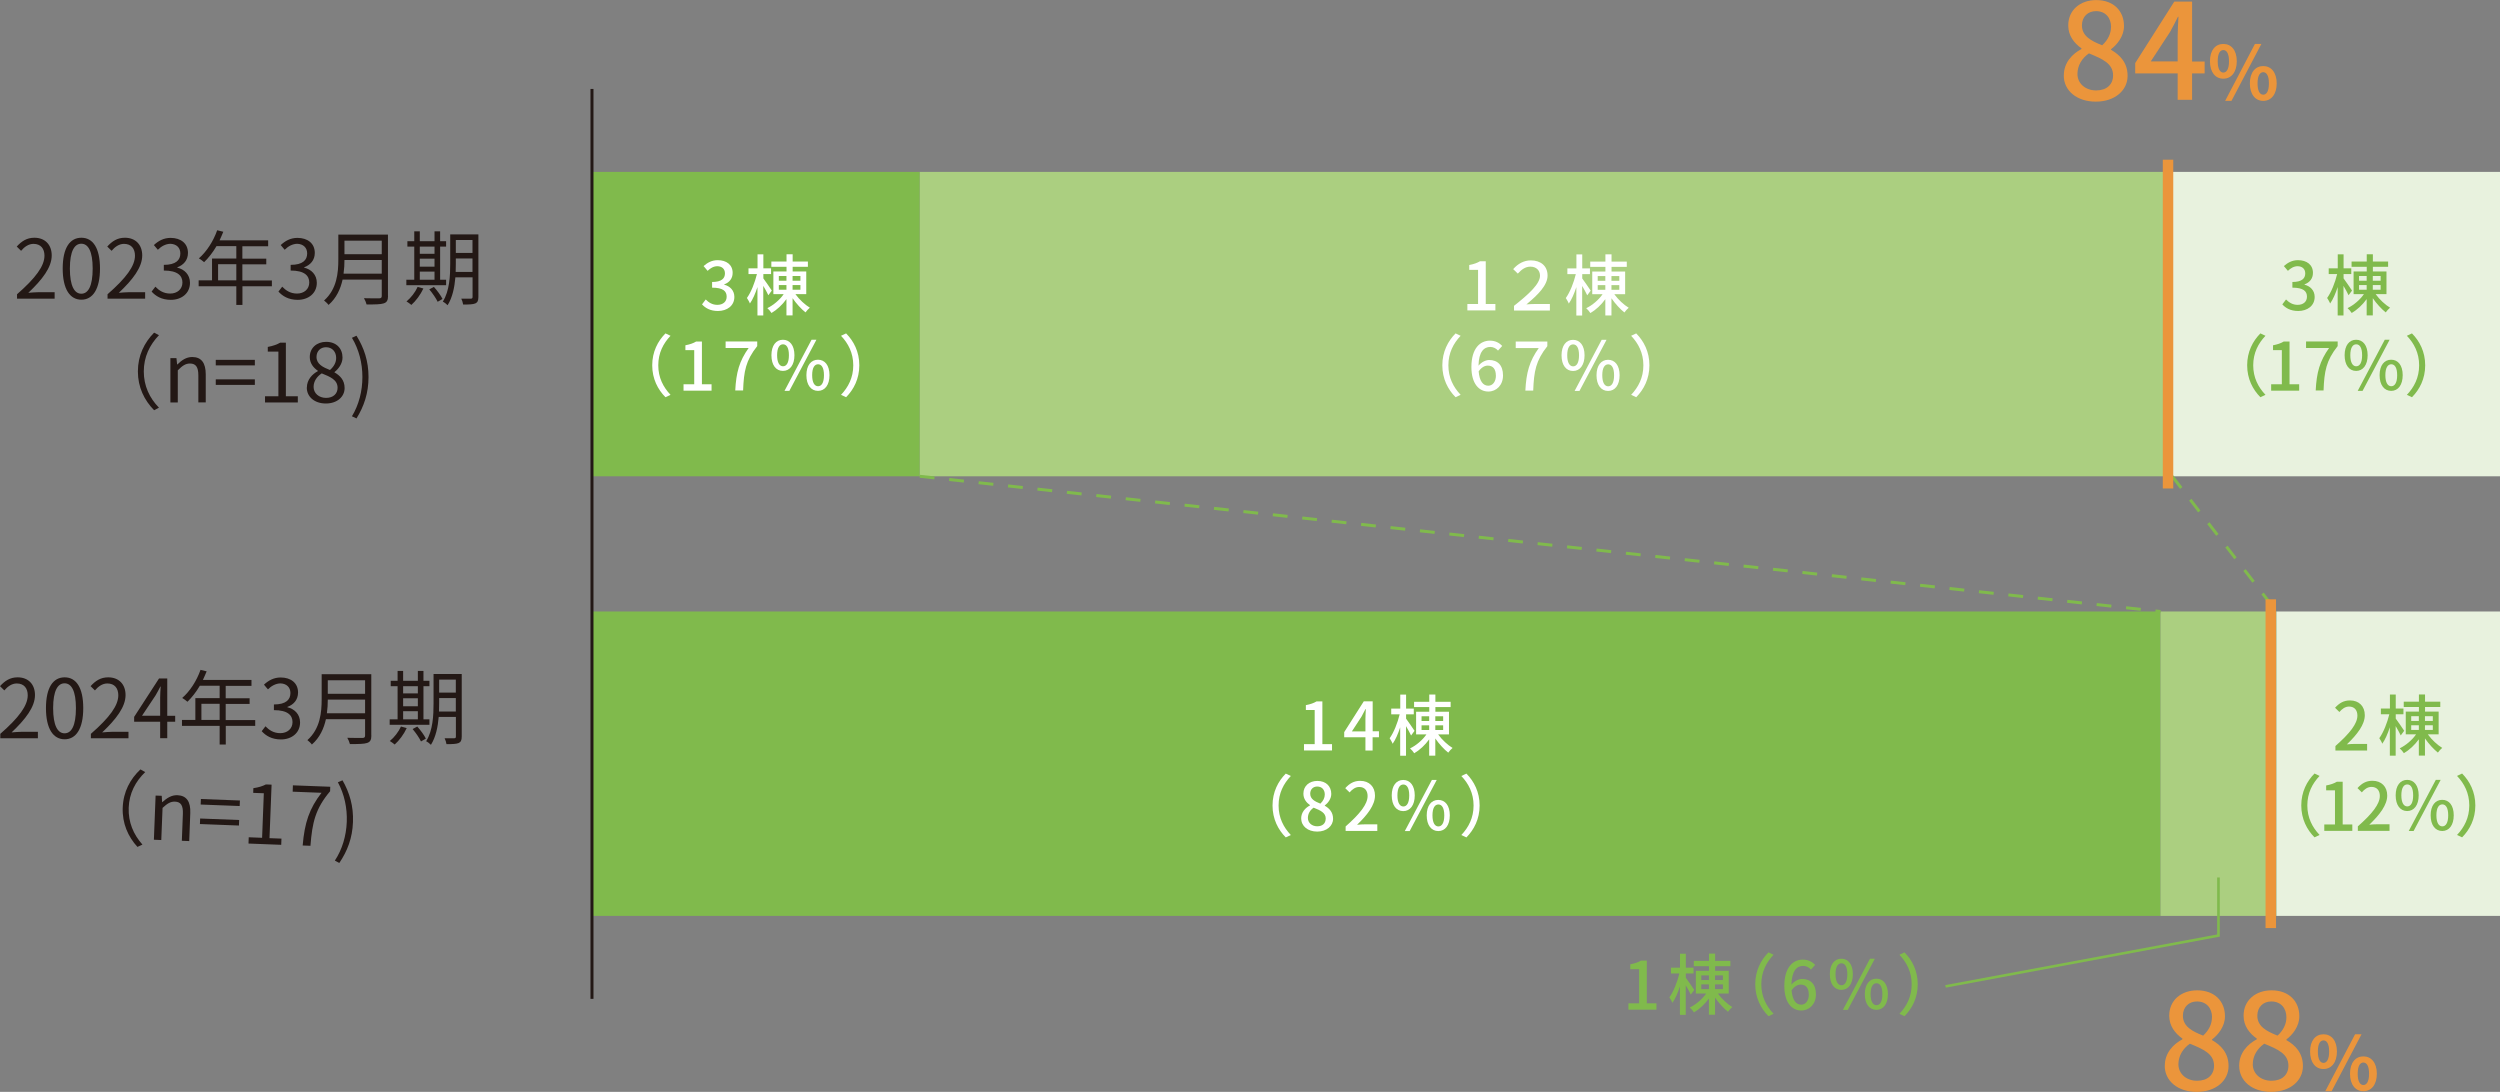 <?xml version="1.0" encoding="UTF-8"?><svg id="_レイヤー_2" xmlns="http://www.w3.org/2000/svg" viewBox="0 0 334.51 146.1"><rect x="0" y="0" width="334.51" height="146.1" fill="#808080" stroke="none"/><defs><style>.cls-1{stroke-dasharray:0 0 1.98 1.98;}.cls-1,.cls-2{stroke:#80ba4c;}.cls-1,.cls-2,.cls-3,.cls-4{fill:none;stroke-miterlimit:10;}.cls-1,.cls-3{stroke-width:.4px;}.cls-5{fill:#fff;}.cls-6{fill:#e8f2de;}.cls-7{fill:#80ba4c;}.cls-2{stroke-width:.35px;}.cls-3{stroke:#231815;}.cls-4{stroke:#eb953b;stroke-width:1.4px;}.cls-8{fill:#eb953b;}.cls-9{fill:#231815;}.cls-10{fill:#abcf80;}</style></defs><g id="_レイヤー_1-2"><g><path class="cls-9" d="M2.28,39.37c2.51-2.19,3.67-3.79,3.67-5.16,0-.92-.48-1.58-1.47-1.58-.65,0-1.22,.4-1.66,.93l-.58-.57c.65-.71,1.34-1.18,2.36-1.18,1.43,0,2.32,.94,2.32,2.37,0,1.59-1.25,3.22-3.13,5,.41-.03,.91-.08,1.31-.08h2.21v.86H2.28v-.59Z"/><path class="cls-9" d="M8.39,35.93c0-2.78,.97-4.12,2.5-4.12s2.49,1.35,2.49,4.12-.97,4.17-2.49,4.17-2.5-1.39-2.5-4.17Zm4.01,0c0-2.33-.61-3.32-1.52-3.32s-1.53,.98-1.53,3.32,.61,3.37,1.53,3.37,1.52-1.01,1.52-3.37Z"/><path class="cls-9" d="M14.39,39.37c2.51-2.19,3.67-3.79,3.67-5.16,0-.92-.48-1.58-1.47-1.58-.65,0-1.22,.4-1.66,.93l-.58-.57c.65-.71,1.34-1.18,2.36-1.18,1.43,0,2.32,.94,2.32,2.37,0,1.59-1.25,3.22-3.13,5,.41-.03,.91-.08,1.31-.08h2.21v.86h-5.03v-.59Z"/><path class="cls-9" d="M20.29,39.01l.5-.65c.47,.49,1.08,.92,1.99,.92s1.63-.57,1.63-1.48-.64-1.6-2.49-1.6v-.76c1.65,0,2.21-.67,2.21-1.53,0-.77-.52-1.27-1.35-1.29-.64,.02-1.21,.35-1.66,.8l-.53-.63c.6-.56,1.31-.96,2.24-.96,1.34,0,2.32,.72,2.32,2.01,0,.97-.58,1.61-1.43,1.93v.04c.95,.22,1.7,.94,1.7,2.03,0,1.43-1.15,2.28-2.56,2.28-1.25,0-2.04-.52-2.56-1.09Z"/><path class="cls-9" d="M36.39,38.3h-3.95v2.5h-.82v-2.5h-5.04v-.79h1.79v-2.92h3.25v-1.66h-2.65c-.49,.84-1.07,1.58-1.66,2.15-.15-.13-.49-.4-.7-.51,1.03-.89,1.94-2.3,2.45-3.76l.82,.2c-.15,.38-.33,.77-.5,1.15h6.5v.79h-3.45v1.66h3.2v.76h-3.2v2.16h3.95v.79Zm-4.77-.79v-2.16h-2.44v2.16h2.44Z"/><path class="cls-9" d="M37.26,39.01l.5-.65c.47,.49,1.08,.92,1.99,.92s1.63-.57,1.63-1.48-.64-1.6-2.49-1.6v-.76c1.65,0,2.21-.67,2.21-1.53,0-.77-.52-1.27-1.35-1.29-.64,.02-1.21,.35-1.66,.8l-.53-.63c.6-.56,1.31-.96,2.24-.96,1.34,0,2.32,.72,2.32,2.01,0,.97-.58,1.61-1.43,1.93v.04c.95,.22,1.7,.94,1.7,2.03,0,1.43-1.15,2.28-2.56,2.28-1.25,0-2.04-.52-2.56-1.09Z"/><path class="cls-9" d="M51.92,39.61c0,.57-.16,.85-.57,.98-.41,.14-1.13,.15-2.3,.15-.05-.23-.21-.61-.35-.84,.92,.03,1.79,.02,2.04,.02,.25-.01,.34-.09,.34-.33v-2.18h-5.24c-.27,1.23-.82,2.47-1.88,3.39-.11-.17-.44-.47-.6-.59,1.73-1.53,1.91-3.74,1.91-5.48v-3.34h6.64v8.2Zm-.84-2.99v-1.83h-4.99c0,.57-.03,1.19-.12,1.83h5.11Zm-4.99-4.42v1.81h4.99v-1.81h-4.99Z"/><path class="cls-9" d="M59.69,38.16h-5.32v-.73h1.06v-4.43h-.92v-.73h.92v-1.32h.74v1.32h1.97v-1.32h.75v1.32h.8v.73h-.8v4.43h.8v.73Zm-3.04,.44c-.39,.84-1.01,1.67-1.61,2.2-.15-.13-.46-.36-.65-.47,.6-.49,1.17-1.22,1.49-1.94l.77,.21Zm-.48-5.6v.96h1.97v-.96h-1.97Zm0,2.68h1.97v-1.07h-1.97v1.07Zm0,1.75h1.97v-1.09h-1.97v1.09Zm1.89,.96c.44,.49,.94,1.17,1.15,1.61l-.65,.38c-.2-.44-.69-1.15-1.12-1.66l.63-.34Zm5.95,1.36c0,.48-.12,.72-.41,.85-.32,.13-.82,.15-1.63,.15-.03-.23-.14-.58-.25-.79,.58,.01,1.12,.01,1.28,0,.16,0,.23-.05,.23-.23v-2.62h-2.3c-.11,1.3-.38,2.68-1.04,3.73-.13-.15-.46-.4-.64-.48,.91-1.44,.99-3.5,.99-5.06v-3.94h3.77v8.38Zm-.79-3.36v-1.81h-2.23v.73c0,.34-.01,.71-.02,1.08h2.25Zm-2.23-4.28v1.73h2.23v-1.73h-2.23Z"/></g><g><path class="cls-9" d="M18.45,49.7c0-2.13,.86-3.86,2.17-5.19l.65,.34c-1.25,1.3-2.03,2.91-2.03,4.85s.77,3.56,2.03,4.85l-.65,.34c-1.31-1.33-2.17-3.07-2.17-5.19Z"/><path class="cls-9" d="M22.79,47.92h.82l.09,.85h.03c.57-.56,1.18-1,1.99-1,1.24,0,1.81,.81,1.81,2.32v3.75h-.99v-3.62c0-1.11-.34-1.58-1.12-1.58-.61,0-1.03,.31-1.63,.91v4.3h-.99v-5.92Z"/><path class="cls-9" d="M28.87,48.15h5.23v.74h-5.23v-.74Zm0,2.61h5.23v.74h-5.23v-.74Z"/><path class="cls-9" d="M35.47,53.02h1.78v-5.97h-1.42v-.63c.71-.13,1.22-.32,1.66-.57h.76v7.17h1.6v.83h-4.39v-.83Z"/><path class="cls-9" d="M41.06,51.86c0-1.07,.74-1.81,1.47-2.2v-.05c-.59-.4-1.08-1-1.08-1.84,0-1.22,.94-2.03,2.19-2.03,1.36,0,2.19,.87,2.19,2.11,0,.84-.59,1.56-1.07,1.93v.05c.7,.4,1.35,1,1.35,2.09,0,1.17-1,2.07-2.51,2.07s-2.55-.89-2.55-2.13Zm4.11,.03c0-1.07-.98-1.47-2.12-1.93-.64,.41-1.09,1.05-1.09,1.81,0,.85,.71,1.47,1.67,1.47s1.54-.56,1.54-1.35Zm-.19-4c0-.79-.5-1.43-1.36-1.43-.73,0-1.27,.52-1.27,1.3,0,.96,.86,1.38,1.8,1.75,.55-.48,.83-1.03,.83-1.61Z"/><path class="cls-9" d="M47.09,55.7c.94-1.55,1.4-3.39,1.4-5.25s-.46-3.69-1.4-5.25l.61-.28c1.01,1.63,1.61,3.39,1.61,5.53s-.6,3.91-1.61,5.54l-.61-.29Z"/></g><g><path class="cls-9" d="M.04,98.19c2.51-2.19,3.67-3.79,3.67-5.16,0-.92-.48-1.58-1.47-1.58-.65,0-1.22,.4-1.66,.93l-.58-.57c.65-.71,1.34-1.18,2.36-1.18,1.43,0,2.32,.94,2.32,2.37,0,1.59-1.25,3.22-3.13,5,.41-.03,.91-.08,1.31-.08h2.21v.86H.04v-.59Z"/><path class="cls-9" d="M6.15,94.75c0-2.78,.97-4.12,2.5-4.12s2.49,1.35,2.49,4.12-.97,4.17-2.49,4.17-2.5-1.39-2.5-4.17Zm4.01,0c0-2.33-.61-3.32-1.52-3.32s-1.53,.98-1.53,3.32,.61,3.37,1.53,3.37,1.52-1.01,1.52-3.37Z"/><path class="cls-9" d="M12.16,98.19c2.51-2.19,3.67-3.79,3.67-5.16,0-.92-.48-1.58-1.47-1.58-.65,0-1.22,.4-1.66,.93l-.58-.57c.65-.71,1.34-1.18,2.36-1.18,1.43,0,2.32,.94,2.32,2.37,0,1.59-1.25,3.22-3.13,5,.41-.03,.91-.08,1.31-.08h2.21v.86h-5.03v-.59Z"/><path class="cls-9" d="M23.44,96.57h-1.06v2.2h-.95v-2.2h-3.48v-.65l3.33-5.14h1.1v5h1.06v.8Zm-2.01-.8v-2.46c0-.39,.04-1.04,.07-1.45h-.04c-.2,.39-.41,.79-.64,1.18l-1.82,2.73h2.44Z"/><path class="cls-9" d="M34.16,97.12h-3.95v2.5h-.82v-2.5h-5.04v-.79h1.79v-2.92h3.25v-1.66h-2.65c-.49,.84-1.07,1.58-1.66,2.15-.15-.13-.49-.4-.7-.51,1.03-.89,1.94-2.3,2.45-3.76l.82,.2c-.15,.38-.33,.77-.5,1.15h6.5v.79h-3.45v1.66h3.2v.76h-3.2v2.16h3.95v.79Zm-4.77-.79v-2.16h-2.44v2.16h2.44Z"/><path class="cls-9" d="M35.02,97.83l.5-.65c.47,.49,1.08,.92,1.99,.92s1.63-.57,1.63-1.48-.64-1.6-2.49-1.6v-.76c1.65,0,2.21-.67,2.21-1.53,0-.77-.52-1.27-1.35-1.29-.64,.02-1.21,.35-1.66,.8l-.53-.63c.6-.56,1.31-.96,2.24-.96,1.34,0,2.32,.72,2.32,2.01,0,.97-.58,1.62-1.43,1.93v.04c.95,.22,1.7,.94,1.7,2.03,0,1.43-1.15,2.28-2.56,2.28-1.25,0-2.04-.52-2.56-1.09Z"/><path class="cls-9" d="M49.69,98.43c0,.57-.16,.85-.57,.98-.41,.14-1.13,.15-2.3,.15-.05-.23-.21-.61-.35-.84,.92,.03,1.79,.02,2.04,.02,.25-.01,.34-.09,.34-.33v-2.18h-5.24c-.27,1.23-.82,2.47-1.88,3.39-.11-.17-.44-.47-.6-.59,1.73-1.53,1.91-3.74,1.91-5.48v-3.34h6.64v8.2Zm-.84-2.99v-1.83h-4.99c0,.57-.03,1.19-.12,1.83h5.11Zm-4.99-4.42v1.81h4.99v-1.81h-4.99Z"/><path class="cls-9" d="M57.46,96.98h-5.32v-.73h1.06v-4.43h-.92v-.73h.92v-1.32h.74v1.32h1.97v-1.32h.75v1.32h.8v.73h-.8v4.43h.8v.73Zm-3.04,.44c-.39,.84-1.01,1.67-1.61,2.2-.15-.13-.46-.36-.65-.47,.6-.49,1.17-1.22,1.49-1.94l.77,.21Zm-.48-5.6v.96h1.97v-.96h-1.97Zm0,2.68h1.97v-1.07h-1.97v1.07Zm0,1.75h1.97v-1.09h-1.97v1.09Zm1.89,.96c.44,.49,.94,1.17,1.15,1.62l-.65,.38c-.2-.44-.69-1.15-1.12-1.66l.63-.34Zm5.95,1.36c0,.48-.12,.72-.41,.85-.32,.13-.82,.15-1.63,.15-.03-.23-.14-.58-.25-.79,.58,.01,1.12,.01,1.28,0,.16,0,.23-.05,.23-.23v-2.62h-2.3c-.11,1.3-.38,2.68-1.04,3.73-.13-.15-.46-.4-.64-.48,.91-1.44,.99-3.5,.99-5.06v-3.94h3.77v8.38Zm-.79-3.36v-1.81h-2.23v.73c0,.34-.01,.71-.02,1.08h2.25Zm-2.23-4.28v1.74h2.23v-1.74h-2.23Z"/></g><g><path class="cls-9" d="M16.42,108.06c.08-2.13,1.01-3.83,2.37-5.11l.64,.36c-1.3,1.25-2.14,2.83-2.21,4.77-.07,1.94,.64,3.58,1.84,4.93l-.67,.31c-1.26-1.38-2.05-3.15-1.97-5.27Z"/><path class="cls-9" d="M20.82,106.45l.82,.03,.05,.85h.03c.59-.53,1.22-.96,2.02-.93,1.24,.05,1.78,.88,1.72,2.39l-.14,3.75-.99-.04,.14-3.62c.04-1.11-.28-1.59-1.06-1.62-.61-.02-1.04,.27-1.66,.84l-.17,4.3-.99-.04,.23-5.92Z"/><path class="cls-9" d="M26.78,109.52l5.22,.2-.03,.74-5.22-.2,.03-.74Zm.1-2.61l5.22,.2-.03,.74-5.22-.2,.03-.74Z"/><path class="cls-9" d="M33.29,112.03l1.78,.07,.23-5.96-1.42-.05,.02-.63c.71-.1,1.23-.27,1.68-.5l.76,.03-.28,7.16,1.6,.06-.03,.83-4.38-.17,.03-.83Z"/><path class="cls-9" d="M43.03,106.08l-3.87-.15,.03-.85,5,.19-.02,.6c-1.97,2.34-2.39,4.18-2.63,7.3l-1.04-.04c.25-3.03,.88-4.93,2.52-7.05Z"/><path class="cls-9" d="M44.8,115.16c1-1.51,1.53-3.34,1.6-5.19,.07-1.85-.32-3.7-1.19-5.3l.62-.26c.95,1.66,1.48,3.45,1.4,5.59-.08,2.15-.75,3.88-1.83,5.47l-.6-.32Z"/></g><g><path class="cls-8" d="M276.15,10.09c0-1.73,1.14-2.89,2.36-3.53v-.09c-.98-.7-1.77-1.68-1.77-3.07,0-2.05,1.59-3.39,3.75-3.39,2.29,0,3.71,1.43,3.71,3.48,0,1.34-.91,2.48-1.73,3.09v.09c1.18,.68,2.21,1.7,2.21,3.48,0,1.95-1.71,3.45-4.25,3.45s-4.29-1.46-4.29-3.5Zm6.59,0c0-1.61-1.45-2.21-3.23-2.95-.91,.62-1.54,1.61-1.54,2.75,0,1.3,1.09,2.21,2.5,2.21s2.27-.79,2.27-2.02Zm-.27-6.48c0-1.21-.73-2.12-2.02-2.12-1.07,0-1.88,.73-1.88,1.91,0,1.43,1.25,2.09,2.71,2.66,.79-.73,1.18-1.57,1.18-2.45Z"/><path class="cls-8" d="M294.99,9.82h-1.68v3.53h-1.93v-3.53h-5.68v-1.38L290.93,.21h2.38V8.23h1.68v1.59Zm-3.61-1.59v-3.45c0-.71,.07-1.82,.11-2.54h-.07c-.32,.66-.68,1.34-1.05,2.02l-2.59,3.96h3.61Z"/></g><path class="cls-8" d="M295.7,8.19c0-1.47,.73-2.31,1.79-2.31s1.8,.84,1.8,2.31-.74,2.34-1.8,2.34-1.79-.86-1.79-2.34Zm2.55,0c0-1.08-.34-1.49-.76-1.49s-.75,.41-.75,1.49,.33,1.52,.75,1.52,.76-.44,.76-1.52Zm3.47-2.31h.86l-4,7.62h-.85l3.99-7.62Zm-.68,5.28c0-1.48,.74-2.32,1.79-2.32s1.8,.84,1.8,2.32-.75,2.34-1.8,2.34-1.79-.87-1.79-2.34Zm2.55,0c0-1.08-.34-1.5-.76-1.5s-.76,.42-.76,1.5,.34,1.51,.76,1.51,.76-.43,.76-1.51Z"/><g><path class="cls-8" d="M289.66,142.6c0-1.73,1.14-2.89,2.36-3.54v-.09c-.98-.7-1.77-1.68-1.77-3.07,0-2.05,1.59-3.39,3.75-3.39,2.29,0,3.71,1.43,3.71,3.48,0,1.34-.91,2.48-1.73,3.09v.09c1.18,.68,2.21,1.7,2.21,3.48,0,1.95-1.71,3.45-4.25,3.45s-4.29-1.46-4.29-3.5Zm6.59,0c0-1.61-1.45-2.21-3.23-2.95-.91,.62-1.54,1.61-1.54,2.75,0,1.3,1.09,2.21,2.5,2.21s2.27-.79,2.27-2.02Zm-.27-6.48c0-1.21-.73-2.12-2.02-2.12-1.07,0-1.88,.73-1.88,1.91,0,1.43,1.25,2.09,2.71,2.66,.79-.73,1.18-1.57,1.18-2.45Z"/><path class="cls-8" d="M299.61,142.6c0-1.73,1.14-2.89,2.36-3.54v-.09c-.98-.7-1.77-1.68-1.77-3.07,0-2.05,1.59-3.39,3.75-3.39,2.29,0,3.71,1.43,3.71,3.48,0,1.34-.91,2.48-1.73,3.09v.09c1.18,.68,2.21,1.7,2.21,3.48,0,1.95-1.71,3.45-4.25,3.45s-4.28-1.46-4.28-3.5Zm6.59,0c0-1.61-1.45-2.21-3.23-2.95-.91,.62-1.54,1.61-1.54,2.75,0,1.3,1.09,2.21,2.5,2.21s2.27-.79,2.27-2.02Zm-.27-6.48c0-1.21-.73-2.12-2.02-2.12-1.07,0-1.87,.73-1.87,1.91,0,1.43,1.25,2.09,2.71,2.66,.79-.73,1.18-1.57,1.18-2.45Z"/></g><path class="cls-8" d="M309.1,140.7c0-1.47,.73-2.31,1.79-2.31s1.8,.84,1.8,2.31-.74,2.34-1.8,2.34-1.79-.86-1.79-2.34Zm2.55,0c0-1.08-.34-1.49-.76-1.49s-.75,.41-.75,1.49,.33,1.52,.75,1.52,.76-.44,.76-1.52Zm3.47-2.31h.86l-4,7.62h-.85l3.99-7.62Zm-.68,5.28c0-1.48,.74-2.32,1.79-2.32s1.8,.84,1.8,2.32-.75,2.34-1.8,2.34-1.79-.87-1.79-2.34Zm2.55,0c0-1.08-.34-1.5-.76-1.5s-.76,.42-.76,1.5,.34,1.51,.76,1.51,.76-.43,.76-1.51Z"/><rect class="cls-7" x="79.21" y="23" width="43.86" height="40.73"/><rect class="cls-6" x="290.65" y="23" width="43.86" height="40.73"/><rect class="cls-10" x="123.07" y="23" width="167.58" height="40.73"/><rect class="cls-7" x="79.21" y="81.82" width="209.87" height="40.73"/><rect class="cls-10" x="289.08" y="81.82" width="15.53" height="40.73"/><rect class="cls-6" x="304.6" y="81.82" width="29.91" height="40.73"/><line class="cls-1" x1="123.07" y1="63.73" x2="289.08" y2="81.82"/><line class="cls-1" x1="290.65" y1="63.73" x2="304.6" y2="81.82"/><line class="cls-4" x1="290.09" y1="21.37" x2="290.09" y2="65.36"/><line class="cls-4" x1="303.84" y1="80.19" x2="303.84" y2="124.18"/><g><path class="cls-5" d="M196.33,40.68h1.44v-4.57h-1.18v-.65c.62-.12,1.05-.27,1.43-.5h.78v5.72h1.29v.85h-3.75v-.85Z"/><path class="cls-5" d="M202.57,40.93c1.99-1.57,3.49-2.94,3.49-4.04,0-.71-.5-1.21-1.28-1.21-.66,0-1.16,.35-1.69,.93l-.62-.6c.64-.73,1.44-1.17,2.36-1.17,1.32,0,2.24,.74,2.24,2.03s-1.26,2.56-2.83,3.86c.36-.03,.69-.05,1.02-.05h2.12v.87h-4.8v-.6Z"/><path class="cls-5" d="M212.37,39.5c-.13-.29-.41-.8-.67-1.24v3.96h-.78v-3.8c-.28,.86-.63,1.67-1.01,2.2-.08-.23-.28-.55-.4-.74,.54-.74,1.07-2.06,1.34-3.2h-1.13v-.77h1.21v-1.87h.78v1.87h1.03v.77h-1.03v.58c.26,.33,.96,1.38,1.13,1.63l-.46,.62Zm3.64-.12c.5,.7,1.28,1.42,1.92,1.8-.18,.14-.45,.44-.58,.63-.56-.44-1.23-1.17-1.73-1.9v2.3h-.82v-2.18c-.54,.76-1.29,1.45-2,1.86-.13-.21-.38-.5-.56-.65,.8-.38,1.67-1.11,2.19-1.87h-1.38v-3.04h1.76v-.62h-2.03v-.71h2.03v-.97h.82v.97h2.04v.71h-2.04v.62h1.82v3.04h-1.43Zm-2.23-1.81h1.02v-.63h-1.02v.63Zm0,1.21h1.02v-.63h-1.02v.63Zm1.84-1.84v.63h1.05v-.63h-1.05Zm1.05,1.21h-1.05v.63h1.05v-.63Z"/></g><g><path class="cls-5" d="M192.99,48.88c0-1.81,.75-3.24,1.77-4.27l.68,.32c-.97,1.02-1.64,2.3-1.64,3.95s.67,2.93,1.64,3.95l-.68,.32c-1.02-1.03-1.77-2.46-1.77-4.27Z"/><path class="cls-5" d="M200.44,46.91c-.24-.29-.64-.49-1.03-.49-.84,0-1.54,.63-1.58,2.51,.38-.47,.96-.76,1.43-.76,1.11,0,1.85,.68,1.85,2.07,0,1.3-.89,2.15-1.96,2.15-1.25,0-2.27-1.04-2.27-3.28,0-2.53,1.19-3.53,2.48-3.53,.73,0,1.27,.31,1.64,.71l-.56,.62Zm-.29,3.33c0-.85-.38-1.32-1.08-1.32-.38,0-.83,.21-1.22,.77,.11,1.3,.58,1.92,1.29,1.92,.57,0,1.02-.52,1.02-1.37Z"/><path class="cls-5" d="M205.9,46.57h-3.09v-.87h4.23v.62c-1.54,1.93-1.79,3.37-1.89,5.94h-1.05c.12-2.4,.54-3.94,1.8-5.7Z"/><path class="cls-5" d="M208.94,47.54c0-1.31,.62-2.07,1.54-2.07s1.54,.76,1.54,2.07-.62,2.1-1.54,2.1-1.54-.77-1.54-2.1Zm2.34,0c0-1.01-.32-1.46-.79-1.46s-.79,.46-.79,1.46,.33,1.48,.79,1.48,.79-.46,.79-1.48Zm3.03-2.07h.65l-3.62,6.84h-.65l3.62-6.84Zm-.69,4.74c0-1.32,.63-2.07,1.55-2.07s1.54,.75,1.54,2.07-.62,2.1-1.54,2.1-1.55-.77-1.55-2.1Zm2.35,0c0-1.02-.33-1.46-.79-1.46s-.79,.45-.79,1.46,.33,1.48,.79,1.48,.79-.46,.79-1.48Z"/><path class="cls-5" d="M220.7,48.88c0,1.81-.75,3.24-1.77,4.27l-.68-.32c.97-1.02,1.64-2.3,1.64-3.95s-.67-2.93-1.64-3.95l.68-.32c1.02,1.03,1.77,2.45,1.77,4.27Z"/></g><g><path class="cls-5" d="M174.47,99.57h1.44v-4.57h-1.18v-.65c.62-.12,1.05-.27,1.43-.5h.78v5.72h1.29v.85h-3.75v-.85Z"/><path class="cls-5" d="M184.5,98.65h-.84v1.77h-.96v-1.77h-2.84v-.69l2.62-4.12h1.19v4.01h.84v.79Zm-1.8-.79v-1.72c0-.36,.04-.91,.05-1.27h-.04c-.16,.33-.34,.67-.53,1.01l-1.29,1.98h1.8Z"/><path class="cls-5" d="M188.8,98.4c-.13-.29-.41-.8-.67-1.24v3.96h-.78v-3.8c-.28,.86-.63,1.67-1.01,2.2-.08-.23-.28-.55-.4-.74,.54-.74,1.07-2.06,1.34-3.2h-1.13v-.77h1.21v-1.87h.78v1.87h1.03v.77h-1.03v.58c.26,.33,.96,1.38,1.13,1.63l-.46,.62Zm3.64-.12c.5,.7,1.28,1.42,1.92,1.8-.18,.14-.45,.44-.58,.63-.56-.44-1.23-1.17-1.73-1.9v2.3h-.82v-2.18c-.54,.76-1.29,1.45-2,1.86-.13-.21-.38-.5-.56-.65,.8-.38,1.67-1.11,2.19-1.87h-1.38v-3.04h1.76v-.62h-2.03v-.71h2.03v-.97h.82v.97h2.04v.71h-2.04v.62h1.82v3.04h-1.43Zm-2.23-1.81h1.02v-.63h-1.02v.63Zm0,1.21h1.02v-.63h-1.02v.63Zm1.84-1.84v.63h1.05v-.63h-1.05Zm1.05,1.21h-1.05v.63h1.05v-.63Z"/></g><g><path class="cls-5" d="M170.27,107.78c0-1.81,.75-3.24,1.77-4.27l.68,.32c-.97,1.02-1.64,2.3-1.64,3.95s.67,2.93,1.64,3.95l-.68,.32c-1.02-1.03-1.77-2.46-1.77-4.27Z"/><path class="cls-5" d="M174.1,109.54c0-.87,.57-1.45,1.18-1.77v-.04c-.49-.35-.88-.84-.88-1.54,0-1.03,.79-1.7,1.87-1.7,1.14,0,1.86,.71,1.86,1.74,0,.67-.46,1.24-.87,1.54v.04c.59,.34,1.11,.85,1.11,1.74,0,.97-.86,1.72-2.12,1.72s-2.14-.73-2.14-1.75Zm3.29,0c0-.8-.72-1.11-1.62-1.47-.46,.31-.77,.8-.77,1.38,0,.65,.54,1.11,1.25,1.11s1.13-.39,1.13-1.01Zm-.13-3.24c0-.61-.37-1.06-1.01-1.06-.54,0-.94,.37-.94,.96,0,.71,.62,1.04,1.36,1.33,.39-.37,.59-.79,.59-1.22Z"/><path class="cls-5" d="M180.05,110.58c1.94-1.71,2.94-2.99,2.94-4.07,0-.71-.38-1.21-1.12-1.21-.52,0-.95,.33-1.29,.73l-.58-.57c.56-.61,1.14-.98,2-.98,1.21,0,1.98,.79,1.98,1.97,0,1.27-1.01,2.58-2.4,3.91,.34-.04,.75-.06,1.07-.06h1.64v.88h-4.24v-.6Z"/><path class="cls-5" d="M186.22,106.43c0-1.31,.62-2.07,1.54-2.07s1.54,.76,1.54,2.07-.62,2.1-1.54,2.1-1.54-.77-1.54-2.1Zm2.34,0c0-1.01-.32-1.46-.79-1.46s-.79,.46-.79,1.46,.33,1.48,.79,1.48,.79-.46,.79-1.48Zm3.03-2.07h.65l-3.62,6.84h-.65l3.62-6.84Zm-.69,4.74c0-1.32,.63-2.07,1.55-2.07s1.54,.75,1.54,2.07-.62,2.1-1.54,2.1-1.55-.77-1.55-2.1Zm2.35,0c0-1.02-.33-1.46-.79-1.46s-.79,.45-.79,1.46,.33,1.48,.79,1.48,.79-.46,.79-1.48Z"/><path class="cls-5" d="M197.98,107.78c0,1.81-.75,3.24-1.77,4.27l-.68-.32c.97-1.02,1.64-2.3,1.64-3.95s-.67-2.93-1.64-3.95l.68-.32c1.02,1.03,1.77,2.46,1.77,4.27Z"/></g><g><path class="cls-5" d="M93.93,40.73l.5-.66c.38,.39,.87,.72,1.55,.72,.74,0,1.25-.41,1.25-1.09,0-.73-.46-1.21-1.95-1.21v-.76c1.29,0,1.72-.49,1.72-1.15,0-.58-.38-.95-1.01-.96-.51,0-.94,.26-1.31,.62l-.54-.64c.52-.46,1.12-.79,1.88-.79,1.18,0,2.01,.61,2.01,1.7,0,.76-.44,1.29-1.13,1.54v.04c.76,.19,1.36,.76,1.36,1.64,0,1.19-.99,1.88-2.2,1.88-1.04,0-1.7-.41-2.14-.9Z"/><path class="cls-5" d="M102.8,39.49c-.13-.29-.41-.8-.67-1.24v3.96h-.78v-3.8c-.28,.86-.63,1.67-1.01,2.2-.08-.23-.28-.55-.4-.74,.54-.74,1.07-2.06,1.34-3.2h-1.13v-.77h1.21v-1.87h.78v1.87h1.03v.77h-1.03v.58c.26,.33,.96,1.38,1.13,1.63l-.46,.62Zm3.64-.12c.5,.7,1.28,1.42,1.92,1.8-.18,.14-.45,.44-.58,.63-.56-.44-1.23-1.17-1.73-1.9v2.3h-.82v-2.18c-.54,.76-1.29,1.45-2,1.86-.13-.21-.38-.5-.56-.65,.8-.38,1.67-1.11,2.19-1.87h-1.38v-3.04h1.76v-.62h-2.03v-.71h2.03v-.97h.82v.97h2.04v.71h-2.04v.62h1.82v3.04h-1.43Zm-2.23-1.81h1.02v-.63h-1.02v.63Zm0,1.21h1.02v-.63h-1.02v.63Zm1.84-1.84v.63h1.05v-.63h-1.05Zm1.05,1.21h-1.05v.63h1.05v-.63Z"/></g><g><path class="cls-5" d="M87.27,48.88c0-1.81,.75-3.24,1.77-4.27l.68,.32c-.97,1.02-1.64,2.3-1.64,3.95s.67,2.93,1.64,3.95l-.68,.32c-1.02-1.03-1.77-2.46-1.77-4.27Z"/><path class="cls-5" d="M91.45,51.42h1.44v-4.57h-1.18v-.65c.62-.12,1.05-.27,1.43-.5h.78v5.72h1.29v.85h-3.75v-.85Z"/><path class="cls-5" d="M100.18,46.56h-3.09v-.87h4.23v.62c-1.54,1.93-1.79,3.37-1.89,5.94h-1.05c.12-2.4,.54-3.94,1.8-5.7Z"/><path class="cls-5" d="M103.22,47.53c0-1.31,.62-2.07,1.54-2.07s1.54,.76,1.54,2.07-.62,2.1-1.54,2.1-1.54-.77-1.54-2.1Zm2.34,0c0-1.01-.32-1.46-.79-1.46s-.79,.46-.79,1.46,.33,1.48,.79,1.48,.79-.46,.79-1.48Zm3.03-2.07h.65l-3.62,6.84h-.65l3.62-6.84Zm-.69,4.74c0-1.32,.63-2.07,1.55-2.07s1.54,.75,1.54,2.07-.62,2.1-1.54,2.1-1.55-.77-1.55-2.1Zm2.35,0c0-1.02-.33-1.46-.79-1.46s-.79,.45-.79,1.46,.33,1.48,.79,1.48,.79-.46,.79-1.48Z"/><path class="cls-5" d="M114.98,48.88c0,1.81-.75,3.24-1.77,4.27l-.68-.32c.97-1.02,1.64-2.3,1.64-3.95s-.67-2.93-1.64-3.95l.68-.32c1.02,1.03,1.77,2.45,1.77,4.27Z"/></g><g><path class="cls-7" d="M305.38,40.73l.5-.66c.38,.39,.88,.72,1.55,.72,.74,0,1.25-.41,1.25-1.09,0-.73-.46-1.21-1.95-1.21v-.76c1.29,0,1.72-.49,1.72-1.15,0-.58-.38-.95-1.01-.96-.51,0-.94,.26-1.31,.62l-.54-.64c.52-.46,1.12-.79,1.88-.79,1.18,0,2.01,.61,2.01,1.7,0,.76-.44,1.29-1.13,1.54v.04c.76,.19,1.36,.76,1.36,1.64,0,1.19-.99,1.88-2.2,1.88-1.04,0-1.71-.41-2.14-.9Z"/><path class="cls-7" d="M314.24,39.49c-.13-.29-.41-.8-.67-1.24v3.96h-.78v-3.8c-.28,.86-.63,1.67-1.01,2.2-.08-.23-.28-.55-.4-.74,.54-.74,1.07-2.06,1.34-3.2h-1.13v-.77h1.21v-1.87h.78v1.87h1.03v.77h-1.03v.58c.26,.33,.96,1.38,1.13,1.63l-.46,.62Zm3.64-.12c.5,.7,1.28,1.42,1.92,1.8-.18,.14-.45,.44-.58,.63-.56-.44-1.23-1.17-1.73-1.9v2.3h-.82v-2.18c-.54,.76-1.29,1.45-2,1.86-.13-.21-.38-.5-.56-.65,.8-.38,1.67-1.11,2.19-1.87h-1.38v-3.04h1.76v-.62h-2.03v-.71h2.03v-.97h.82v.97h2.04v.71h-2.04v.62h1.82v3.04h-1.43Zm-2.23-1.81h1.02v-.63h-1.02v.63Zm0,1.21h1.02v-.63h-1.02v.63Zm1.84-1.84v.63h1.05v-.63h-1.05Zm1.05,1.21h-1.05v.63h1.05v-.63Z"/></g><g><path class="cls-7" d="M300.68,48.88c0-1.81,.75-3.24,1.77-4.27l.68,.32c-.97,1.02-1.64,2.3-1.64,3.95s.67,2.93,1.64,3.95l-.68,.32c-1.02-1.03-1.77-2.46-1.77-4.27Z"/><path class="cls-7" d="M303.88,51.42h1.44v-4.57h-1.18v-.65c.62-.12,1.05-.27,1.43-.5h.78v5.72h1.29v.85h-3.75v-.85Z"/><path class="cls-7" d="M311.65,46.56h-3.09v-.87h4.23v.62c-1.54,1.93-1.79,3.37-1.89,5.94h-1.05c.12-2.4,.54-3.94,1.8-5.7Z"/><path class="cls-7" d="M313.72,47.53c0-1.31,.62-2.07,1.54-2.07s1.54,.76,1.54,2.07-.62,2.1-1.54,2.1-1.54-.77-1.54-2.1Zm2.34,0c0-1.01-.32-1.46-.79-1.46s-.79,.46-.79,1.46,.33,1.48,.79,1.48,.79-.46,.79-1.48Zm3.03-2.07h.65l-3.62,6.84h-.65l3.62-6.84Zm-.69,4.74c0-1.32,.63-2.07,1.55-2.07s1.54,.75,1.54,2.07-.62,2.1-1.54,2.1-1.55-.77-1.55-2.1Zm2.35,0c0-1.02-.33-1.46-.79-1.46s-.79,.45-.79,1.46,.33,1.48,.79,1.48,.79-.46,.79-1.48Z"/><path class="cls-7" d="M324.5,48.88c0,1.81-.75,3.24-1.77,4.27l-.68-.32c.97-1.02,1.64-2.3,1.64-3.95s-.67-2.93-1.64-3.95l.68-.32c1.02,1.03,1.77,2.45,1.77,4.27Z"/></g><g><path class="cls-7" d="M312.49,99.82c1.94-1.71,2.94-2.99,2.94-4.07,0-.71-.38-1.21-1.12-1.21-.52,0-.95,.33-1.29,.73l-.58-.57c.56-.61,1.14-.98,2-.98,1.21,0,1.98,.79,1.98,1.97,0,1.27-1.01,2.58-2.4,3.91,.34-.04,.75-.06,1.07-.06h1.64v.88h-4.24v-.6Z"/><path class="cls-7" d="M321.22,98.39c-.13-.29-.41-.8-.67-1.24v3.96h-.78v-3.8c-.28,.86-.63,1.67-1.01,2.2-.08-.23-.28-.55-.4-.74,.54-.74,1.07-2.06,1.34-3.2h-1.13v-.77h1.21v-1.87h.78v1.87h1.03v.77h-1.03v.58c.26,.33,.96,1.38,1.13,1.63l-.46,.62Zm3.64-.12c.5,.7,1.28,1.42,1.92,1.8-.18,.14-.45,.44-.58,.63-.56-.44-1.23-1.17-1.73-1.9v2.3h-.82v-2.18c-.54,.76-1.29,1.45-2,1.86-.13-.21-.38-.5-.56-.65,.8-.38,1.67-1.11,2.19-1.87h-1.38v-3.04h1.76v-.62h-2.03v-.71h2.03v-.97h.82v.97h2.04v.71h-2.04v.62h1.82v3.04h-1.43Zm-2.23-1.81h1.02v-.63h-1.02v.63Zm0,1.21h1.02v-.63h-1.02v.63Zm1.84-1.84v.63h1.05v-.63h-1.05Zm1.05,1.21h-1.05v.63h1.05v-.63Z"/></g><g><path class="cls-7" d="M307.92,107.77c0-1.81,.75-3.24,1.77-4.27l.68,.32c-.97,1.02-1.64,2.3-1.64,3.95s.67,2.93,1.64,3.95l-.68,.32c-1.02-1.03-1.77-2.46-1.77-4.27Z"/><path class="cls-7" d="M310.99,110.32h1.44v-4.57h-1.18v-.65c.62-.12,1.05-.27,1.43-.5h.78v5.72h1.29v.85h-3.75v-.85Z"/><path class="cls-7" d="M315.49,110.57c1.94-1.71,2.94-2.99,2.94-4.07,0-.71-.38-1.21-1.12-1.21-.52,0-.95,.33-1.29,.73l-.58-.57c.56-.61,1.14-.98,2-.98,1.21,0,1.98,.79,1.98,1.97,0,1.27-1.01,2.58-2.4,3.91,.34-.04,.75-.06,1.07-.06h1.64v.88h-4.24v-.6Z"/><path class="cls-7" d="M320.55,106.42c0-1.31,.62-2.07,1.54-2.07s1.54,.76,1.54,2.07-.62,2.1-1.54,2.1-1.54-.77-1.54-2.1Zm2.34,0c0-1.01-.32-1.46-.79-1.46s-.79,.46-.79,1.46,.33,1.48,.79,1.48,.79-.46,.79-1.48Zm3.03-2.07h.65l-3.62,6.84h-.65l3.62-6.84Zm-.69,4.74c0-1.32,.63-2.07,1.55-2.07s1.54,.75,1.54,2.07-.62,2.1-1.54,2.1-1.55-.77-1.55-2.1Zm2.35,0c0-1.02-.33-1.46-.79-1.46s-.79,.45-.79,1.46,.33,1.48,.79,1.48,.79-.46,.79-1.48Z"/><path class="cls-7" d="M331.21,107.77c0,1.81-.75,3.24-1.77,4.27l-.68-.32c.97-1.02,1.64-2.3,1.64-3.95s-.67-2.93-1.64-3.95l.68-.32c1.02,1.03,1.77,2.46,1.77,4.27Z"/></g><g><path class="cls-7" d="M217.88,134.25h1.44v-4.57h-1.18v-.65c.62-.12,1.05-.27,1.43-.5h.78v5.72h1.29v.85h-3.75v-.85Z"/><path class="cls-7" d="M226.23,133.07c-.13-.29-.41-.8-.67-1.24v3.96h-.78v-3.8c-.28,.86-.63,1.67-1.01,2.2-.08-.23-.28-.55-.4-.74,.54-.74,1.07-2.06,1.34-3.2h-1.13v-.77h1.21v-1.87h.78v1.87h1.03v.77h-1.03v.58c.26,.33,.96,1.38,1.13,1.63l-.46,.62Zm3.64-.12c.5,.7,1.28,1.42,1.92,1.8-.18,.14-.45,.44-.58,.63-.56-.44-1.23-1.17-1.73-1.9v2.3h-.82v-2.18c-.54,.76-1.29,1.45-2,1.86-.13-.21-.38-.5-.56-.65,.8-.38,1.67-1.11,2.19-1.87h-1.38v-3.04h1.76v-.62h-2.03v-.71h2.03v-.97h.82v.97h2.04v.71h-2.04v.62h1.82v3.04h-1.43Zm-2.23-1.81h1.02v-.63h-1.02v.63Zm0,1.21h1.02v-.63h-1.02v.63Zm1.84-1.84v.63h1.05v-.63h-1.05Zm1.05,1.21h-1.05v.63h1.05v-.63Z"/><path class="cls-7" d="M234.86,131.7c0-1.81,.75-3.24,1.77-4.27l.68,.32c-.97,1.02-1.64,2.3-1.64,3.95s.67,2.93,1.64,3.95l-.68,.32c-1.02-1.03-1.77-2.46-1.77-4.27Z"/><path class="cls-7" d="M242.31,129.73c-.24-.29-.64-.49-1.03-.49-.84,0-1.54,.63-1.58,2.51,.38-.47,.96-.76,1.43-.76,1.11,0,1.85,.68,1.85,2.07,0,1.3-.89,2.15-1.96,2.15-1.25,0-2.27-1.04-2.27-3.28,0-2.53,1.19-3.53,2.48-3.53,.73,0,1.27,.31,1.64,.71l-.56,.62Zm-.29,3.33c0-.85-.38-1.32-1.08-1.32-.38,0-.83,.21-1.22,.77,.11,1.3,.58,1.92,1.29,1.92,.57,0,1.02-.52,1.02-1.37Z"/><path class="cls-7" d="M244.84,130.35c0-1.31,.62-2.07,1.54-2.07s1.54,.76,1.54,2.07-.62,2.1-1.54,2.1-1.54-.77-1.54-2.1Zm2.34,0c0-1.01-.32-1.46-.79-1.46s-.79,.46-.79,1.46,.33,1.48,.79,1.48,.79-.46,.79-1.48Zm3.03-2.07h.65l-3.62,6.84h-.65l3.62-6.84Zm-.69,4.74c0-1.32,.63-2.07,1.55-2.07s1.54,.75,1.54,2.07-.62,2.1-1.54,2.1-1.55-.77-1.55-2.1Zm2.35,0c0-1.02-.33-1.46-.79-1.46s-.79,.45-.79,1.46,.33,1.48,.79,1.48,.79-.46,.79-1.48Z"/><path class="cls-7" d="M256.6,131.7c0,1.81-.75,3.24-1.77,4.27l-.68-.32c.97-1.02,1.64-2.3,1.64-3.95s-.67-2.93-1.64-3.95l.68-.32c1.02,1.03,1.77,2.46,1.77,4.27Z"/></g><polyline class="cls-2" points="296.84 117.41 296.84 125.18 260.32 131.98"/><line class="cls-3" x1="79.21" y1="11.9" x2="79.21" y2="133.65"/></g></svg>